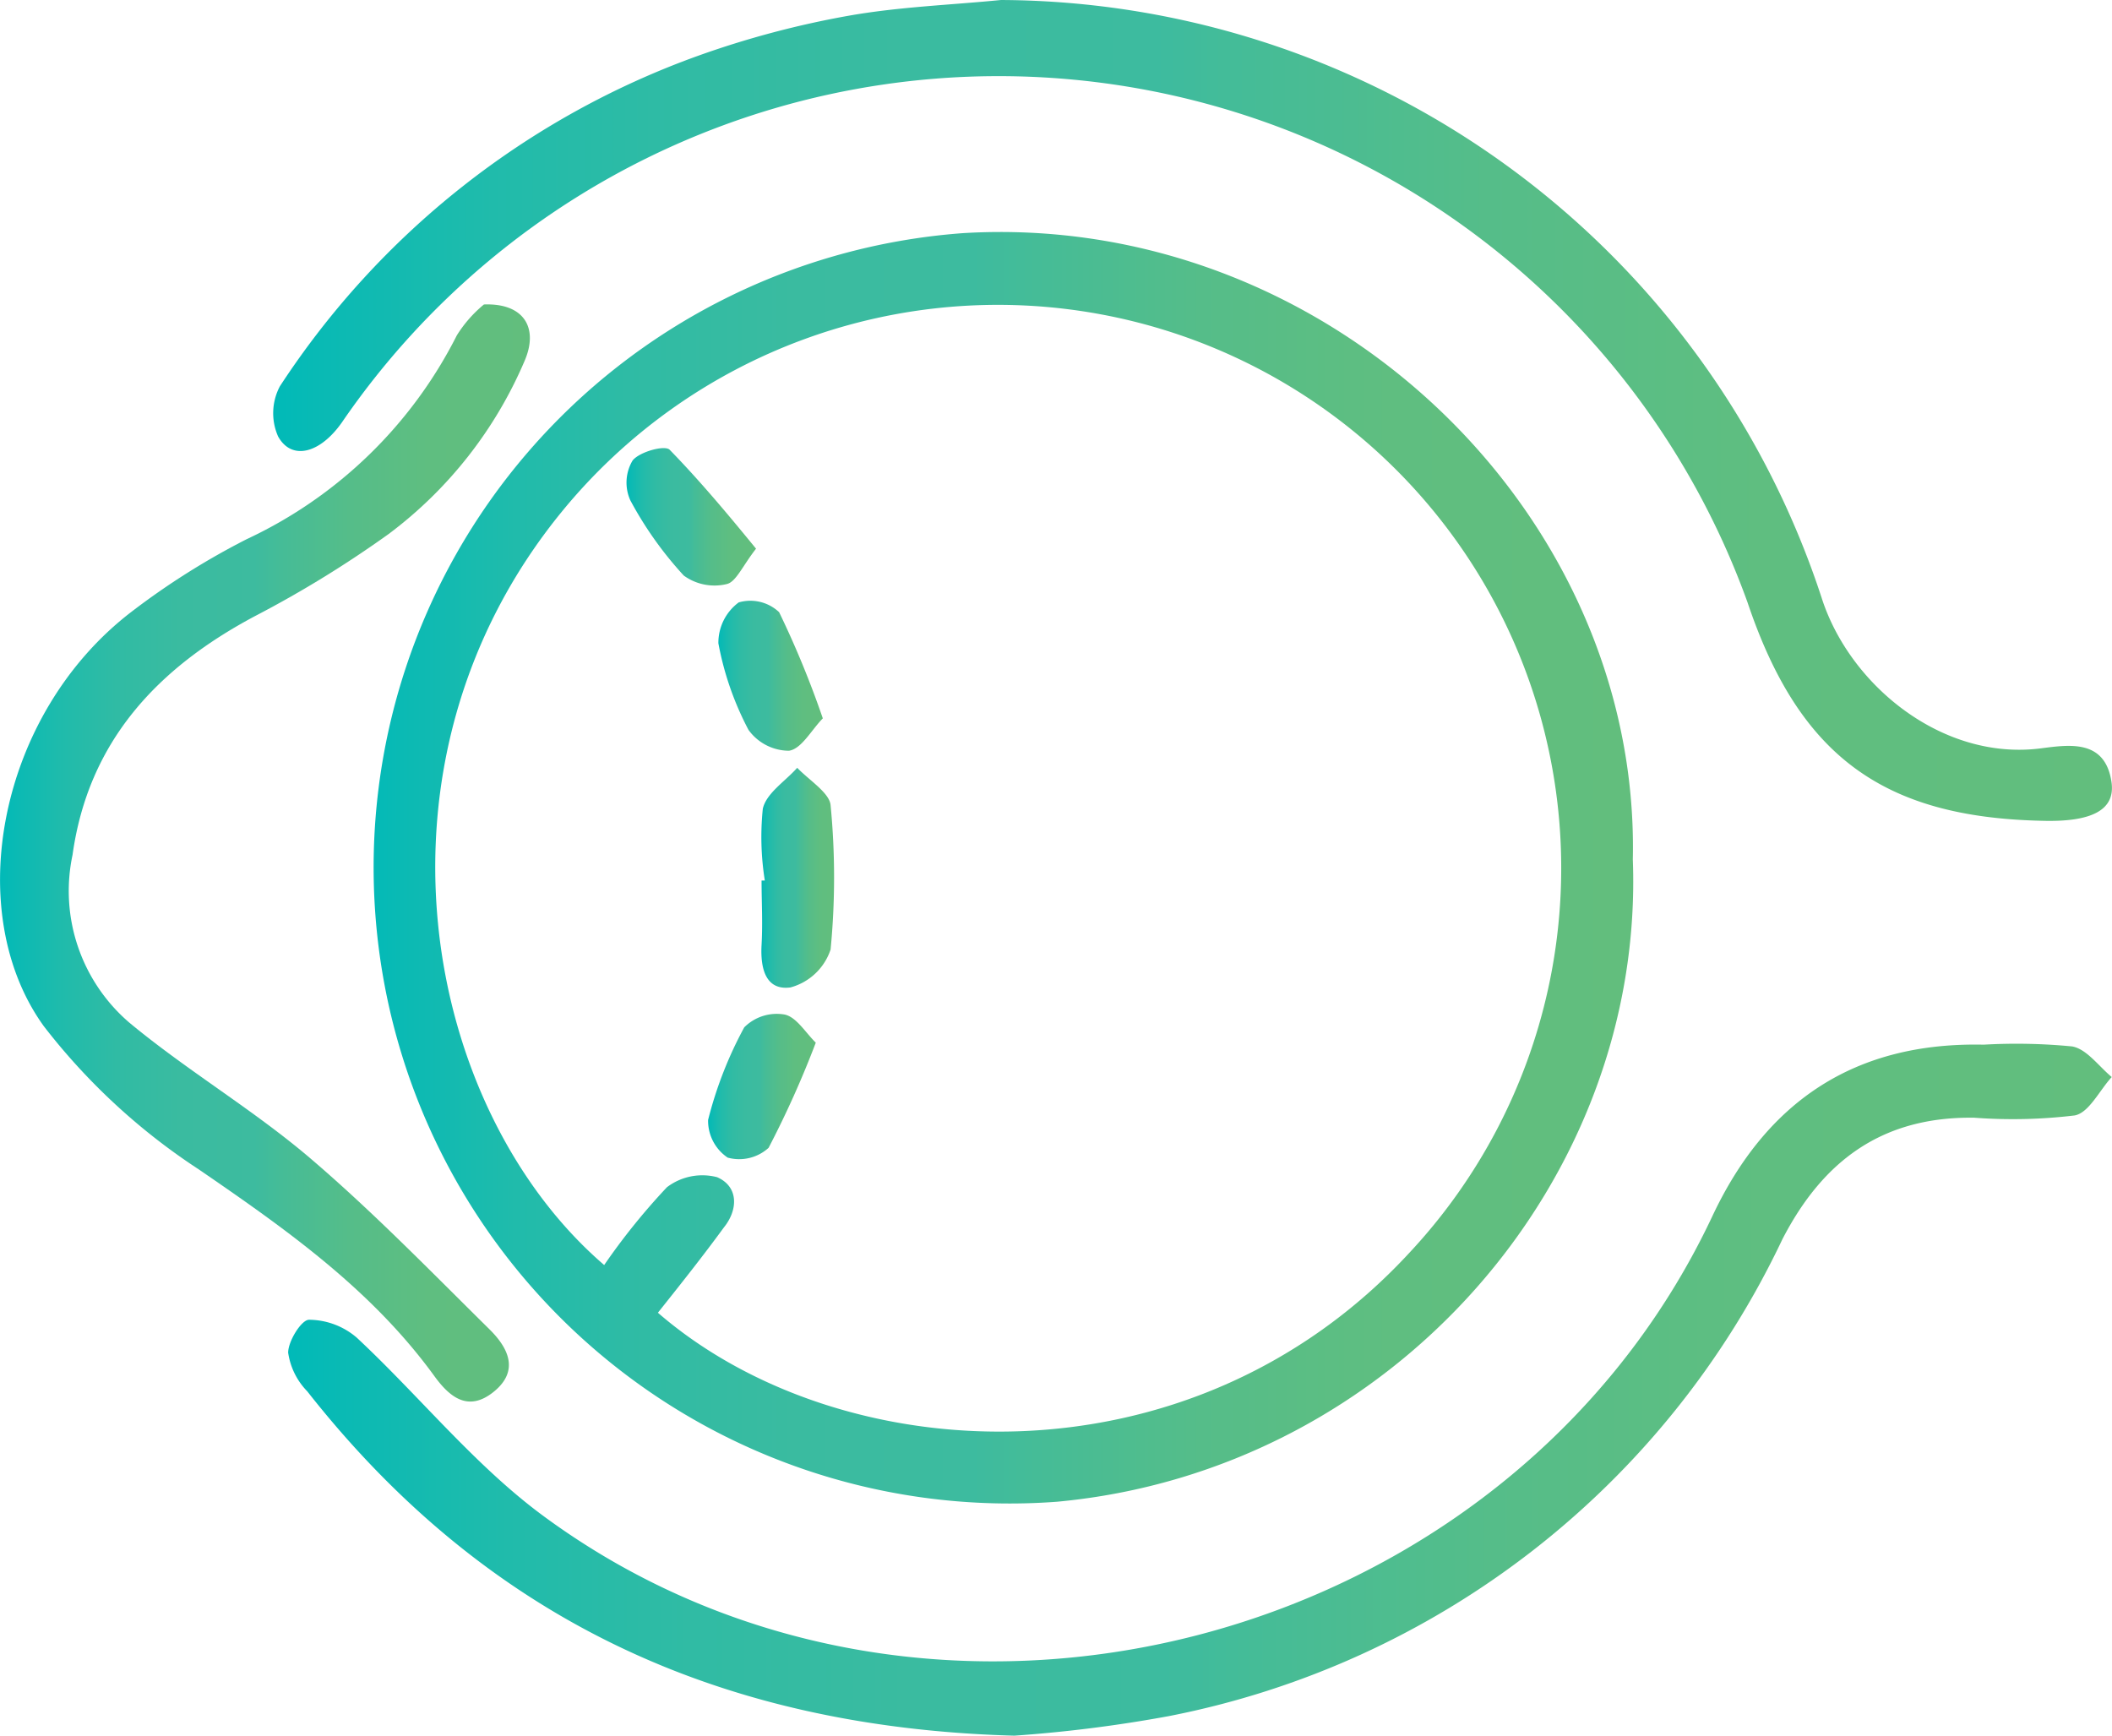 <svg xmlns="http://www.w3.org/2000/svg" xmlns:xlink="http://www.w3.org/1999/xlink" viewBox="0 0 84.14 69.15"><defs><style>.cls-1{fill:url(#linear-gradient);}.cls-2{fill:url(#linear-gradient-2);}.cls-3{fill:url(#linear-gradient-3);}.cls-4{fill:url(#linear-gradient-4);}.cls-5{fill:url(#linear-gradient-5);}.cls-6{fill:url(#linear-gradient-6);}.cls-7{fill:url(#linear-gradient-7);}.cls-8{fill:url(#linear-gradient-8);}</style><linearGradient id="linear-gradient" x1="14.46" y1="34.59" x2="65.07" y2="34.59" gradientUnits="userSpaceOnUse"><stop offset="0" stop-color="#00bab8"/><stop offset="0" stop-color="#00bab8"/><stop offset="0.03" stop-color="#0abab4"/><stop offset="0.12" stop-color="#20bbab"/><stop offset="0.22" stop-color="#30bba4"/><stop offset="0.34" stop-color="#3abba0"/><stop offset="0.48" stop-color="#3dbb9f"/><stop offset="0.53" stop-color="#45bc97"/><stop offset="0.66" stop-color="#55bd89"/><stop offset="0.81" stop-color="#5fbe80"/><stop offset="1" stop-color="#62be7d"/></linearGradient><linearGradient id="linear-gradient-2" x1="10.84" y1="16.37" x2="84.14" y2="16.37" xlink:href="#linear-gradient"/><linearGradient id="linear-gradient-3" x1="11.48" y1="55.38" x2="84.13" y2="55.38" xlink:href="#linear-gradient"/><linearGradient id="linear-gradient-4" x1="0" y1="33.98" x2="21.11" y2="33.98" xlink:href="#linear-gradient"/><linearGradient id="linear-gradient-5" x1="30.31" y1="34.97" x2="33.22" y2="34.97" xlink:href="#linear-gradient"/><linearGradient id="linear-gradient-6" x1="28.61" y1="26.93" x2="32.78" y2="26.93" xlink:href="#linear-gradient"/><linearGradient id="linear-gradient-7" x1="28.2" y1="43.29" x2="32.5" y2="43.29" xlink:href="#linear-gradient"/><linearGradient id="linear-gradient-8" x1="24.96" y1="20.61" x2="30.12" y2="20.61" xlink:href="#linear-gradient"/></defs><g id="Camada_2" data-name="Camada 2"><g id="layout"><path class="cls-1" d="M65.05,34.24C65.53,47,55.49,58.59,42.11,59.83A25.34,25.34,0,1,1,38.34,9.29C52.86,8.4,65.35,20.4,65.05,34.24ZM26.21,52.3c7.22,6.25,21.14,7.14,29.94-2.39A22.44,22.44,0,1,0,22.37,20.4c-8.16,10-5.52,23.79,1.7,30a26.06,26.06,0,0,1,2.5-3.1,2.33,2.33,0,0,1,2-.4c.87.38.83,1.31.27,2C28,50.05,27.15,51.12,26.21,52.3Z"/><path class="cls-2" d="M39.88,0A34.57,34.57,0,0,1,72.57,23.81c1.11,3.49,4.83,6.53,8.77,6,1.11-.14,2.53-.36,2.78,1.35.16,1.11-.78,1.6-2.78,1.54C75,32.56,71.67,30.1,69.62,24a31.71,31.71,0,0,0-56-7.17c-.87,1.24-2,1.53-2.54.56a2.29,2.29,0,0,1,.07-2A33.39,33.39,0,0,1,27.79,2.23a37,37,0,0,1,6-1.6C35.82.27,37.86.2,39.88,0Z"/><path class="cls-3" d="M40.41,69.15c-12-.33-21.18-4.83-28.17-13.72a2.77,2.77,0,0,1-.76-1.54c0-.46.53-1.31.83-1.31a2.94,2.94,0,0,1,1.9.71c2.53,2.36,4.74,5.14,7.51,7.16,15.38,11.26,38.38,5.27,46.5-12,2.16-4.59,5.69-6.94,10.81-6.83a22.92,22.92,0,0,1,3.52.07c.58.1,1.06.79,1.58,1.22-.49.53-.91,1.43-1.48,1.53a20.61,20.61,0,0,1-4,.09c-3.61-.05-6,1.66-7.64,4.84a34.32,34.32,0,0,1-24.44,19A55,55,0,0,1,40.41,69.15Z"/><path class="cls-4" d="M19.28,12.13c1.61-.06,2.19.95,1.61,2.27a16.87,16.87,0,0,1-5.4,6.87,43.86,43.86,0,0,1-5.32,3.27c-3.9,2.07-6.65,5-7.28,9.52a6.91,6.91,0,0,0,2.26,6.68c2.3,1.91,4.91,3.45,7.18,5.38,2.51,2.14,4.82,4.52,7.17,6.84.72.71,1.22,1.63.18,2.48s-1.79.2-2.4-.65c-2.51-3.44-5.89-5.82-9.36-8.2a25.23,25.23,0,0,1-6.17-5.7c-3.3-4.56-1.81-12.45,3.48-16.51a29.68,29.68,0,0,1,4.6-2.9,17.82,17.82,0,0,0,8.37-8.12A5.06,5.06,0,0,1,19.28,12.13Z"/><path class="cls-5" d="M30.47,35.08a11,11,0,0,1-.08-2.86c.14-.62.89-1.09,1.37-1.63.47.49,1.29,1,1.33,1.49a29.85,29.85,0,0,1,0,5.75,2.32,2.32,0,0,1-1.6,1.51c-1,.13-1.2-.78-1.15-1.69s0-1.71,0-2.57Z"/><path class="cls-6" d="M32.78,28.62c-.46.47-.85,1.22-1.35,1.29a2,2,0,0,1-1.61-.83,12.09,12.09,0,0,1-1.2-3.45A2,2,0,0,1,29.43,24a1.67,1.67,0,0,1,1.61.39A38.06,38.06,0,0,1,32.78,28.62Z"/><path class="cls-7" d="M32.5,41.54a39.23,39.23,0,0,1-1.88,4.19,1.74,1.74,0,0,1-1.63.39,1.77,1.77,0,0,1-.78-1.5,15.8,15.8,0,0,1,1.44-3.69,1.83,1.83,0,0,1,1.61-.51C31.73,40.52,32.09,41.14,32.5,41.54Z"/><path class="cls-8" d="M30.12,21.86c-.54.69-.8,1.33-1.17,1.41a2.08,2.08,0,0,1-1.71-.34,14.55,14.55,0,0,1-2.13-3,1.72,1.72,0,0,1,.09-1.58c.27-.35,1.29-.63,1.48-.43C27.88,19.15,29,20.49,30.12,21.86Z"/></g></g></svg>